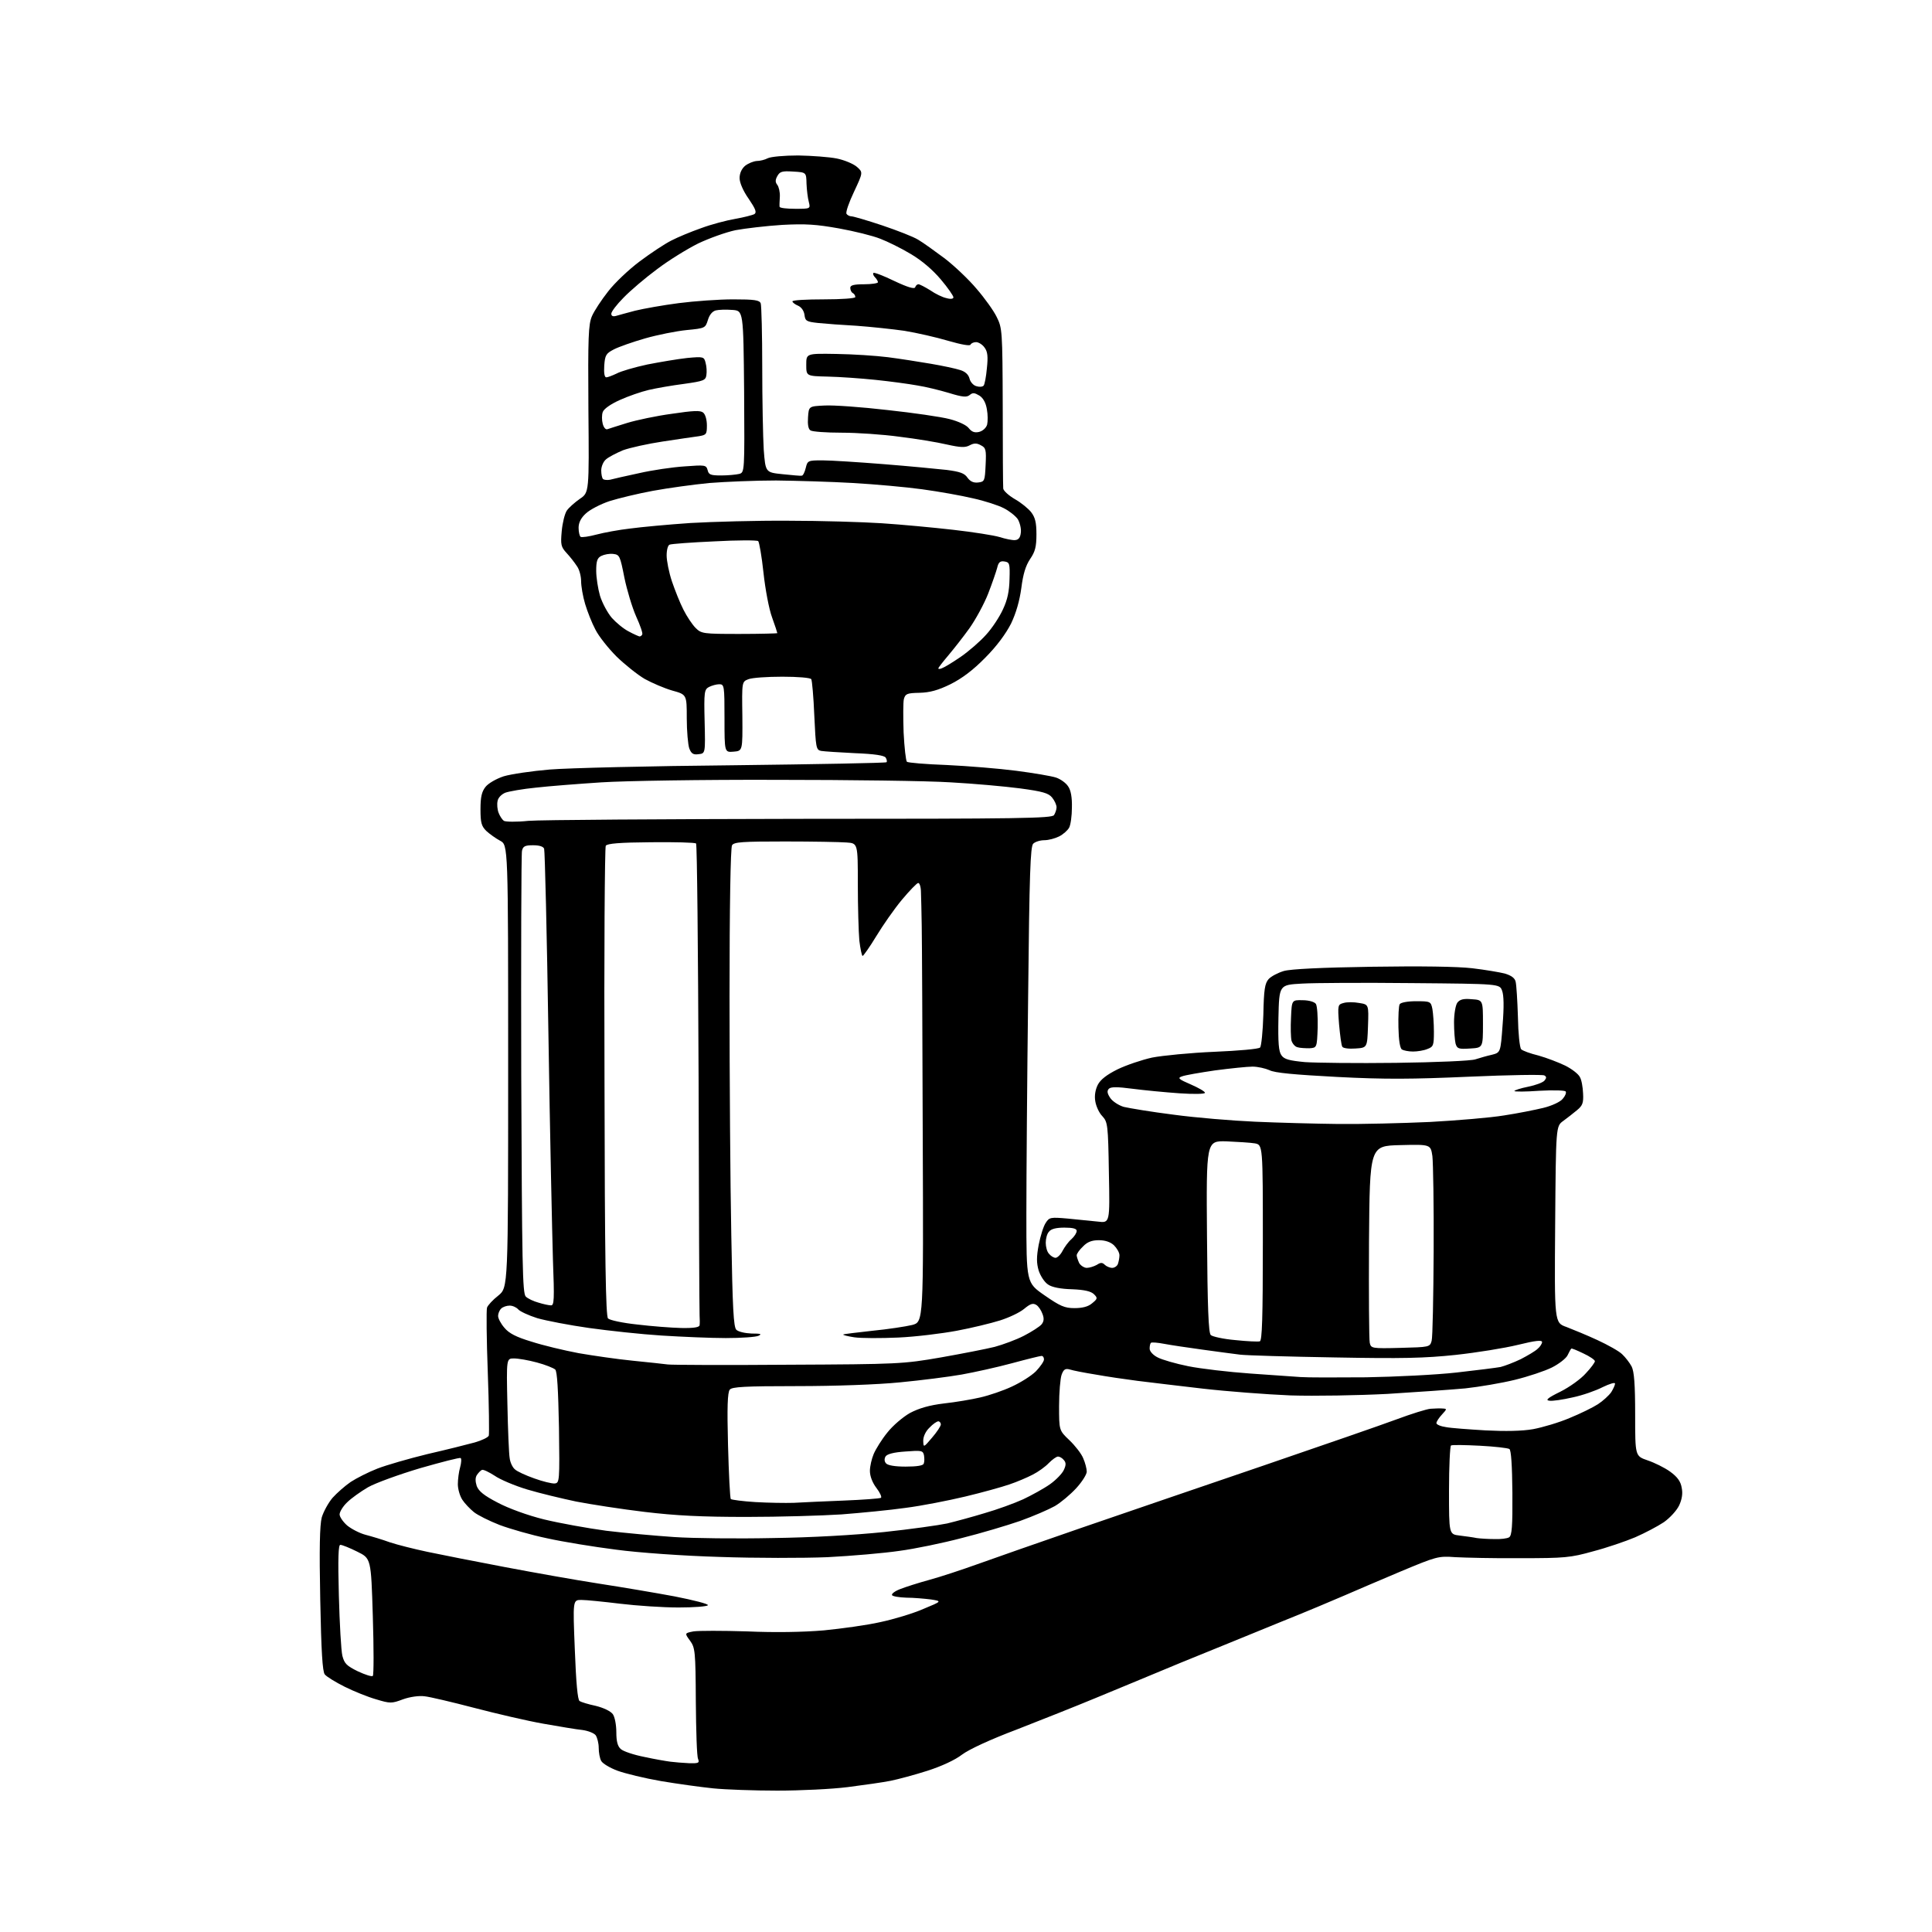 <?xml version="1.0" encoding="UTF-8" standalone="no"?>
<svg 
  version="1.1" 
  xmlns="http://www.w3.org/2000/svg" 
  xmlns:xlink="http://www.w3.org/1999/xlink" 
  xmlns:svg="http://www.w3.org/2000/svg"
  xmlns:rdf="http://www.w3.org/1999/02/22-rdf-syntax-ns#"
  xmlns:cc="http://creativecommons.org/ns#"
  xmlns:dc="http://purl.org/dc/elements/1.1/"
  viewBox="0 0 768 768"
  width="768"
  height="768"
>
<style>svg {background-color: white; }</style>"
<path stroke="none" fill="black" fill-rule="evenodd" d="M309.0,711.8C299.9,711.8 288.4,711.4 283.5,710.9C278.6,710.4 269.2,709.1 262.7,708.0C256.3,706.9 248.5,705.0 245.5,703.9C242.5,702.8 239.5,701.0 239.0,700.0C238.4,699.0 238.0,696.6 238.0,694.8C238.0,692.9 237.4,690.7 236.8,689.8C236.1,688.9 233.7,688.0 231.5,687.7C229.3,687.5 222.3,686.3 216.0,685.2C209.7,684.1 197.3,681.2 188.5,678.9C179.7,676.6 170.8,674.5 168.8,674.3C166.6,674.0 163.0,674.5 160.2,675.5C155.7,677.2 155.1,677.2 149.5,675.5C146.3,674.6 140.6,672.3 137.0,670.5C133.4,668.7 129.8,666.5 129.1,665.6C128.2,664.5 127.7,656.5 127.3,635.8C126.9,615.7 127.1,606.3 127.9,603.2C128.6,600.9 130.5,597.4 132.2,595.4C133.9,593.5 137.2,590.6 139.4,589.1C141.7,587.6 146.4,585.2 150.0,583.8C153.6,582.4 162.6,579.8 170.0,578.0C177.4,576.3 185.8,574.2 188.7,573.4C191.5,572.6 194.0,571.4 194.3,570.7C194.5,570.1 194.4,558.7 193.9,545.5C193.4,532.3 193.3,520.7 193.6,519.8C193.9,518.9 195.9,516.7 198.1,515.0C202.0,511.8 202.0,511.8 202.0,423.9C202.0,335.9 202.0,335.9 198.8,334.2C197.1,333.3 194.6,331.5 193.3,330.3C191.4,328.4 191.0,327.1 191.0,321.7C191.0,316.8 191.5,314.7 193.0,312.8C194.1,311.4 197.2,309.6 200.2,308.6C203.2,307.7 211.4,306.5 218.5,305.9C225.7,305.3 258.6,304.5 291.7,304.2C324.8,303.8 352.1,303.3 352.4,303.0C352.7,302.7 352.5,301.9 352.1,301.2C351.6,300.3 347.6,299.7 339.9,299.4C333.6,299.1 327.6,298.7 326.4,298.5C324.4,298.1 324.3,297.2 323.7,284.5C323.4,277.0 322.8,270.5 322.5,270.0C322.2,269.4 317.0,269.0 311.0,269.0C305.0,269.0 299.0,269.4 297.5,270.0C294.9,271.0 294.9,271.0 295.1,284.7C295.2,298.5 295.2,298.5 291.6,298.8C288.0,299.1 288.0,299.1 288.0,285.6C288.0,272.5 287.9,272.0 285.9,272.0C284.8,272.0 283.0,272.5 281.8,273.1C280.0,274.1 279.8,275.0 280.1,286.8C280.4,299.5 280.4,299.5 277.7,299.8C275.6,300.1 274.8,299.6 274.0,297.5C273.5,296.1 273.0,290.7 273.0,285.5C273.0,276.1 273.0,276.1 267.2,274.5C264.1,273.6 259.2,271.5 256.3,269.9C253.4,268.2 248.4,264.2 245.1,261.0C241.8,257.7 238.0,252.9 236.7,250.3C235.3,247.7 233.5,243.1 232.6,240.1C231.7,237.1 231.0,233.0 231.0,231.0C231.0,229.1 230.3,226.3 229.3,225.0C228.4,223.6 226.6,221.3 225.2,219.8C223.0,217.4 222.8,216.5 223.3,211.1C223.6,207.8 224.5,204.2 225.3,203.0C226.1,201.8 228.5,199.7 230.5,198.3C234.2,195.8 234.2,195.8 233.9,162.7C233.7,133.8 233.9,129.0 235.3,125.7C236.2,123.6 239.1,119.2 241.7,115.9C244.3,112.5 250.0,107.1 254.3,103.9C258.7,100.6 264.3,96.9 266.9,95.6C269.4,94.3 274.7,92.1 278.7,90.7C282.7,89.2 288.8,87.6 292.3,87.0C295.7,86.4 299.2,85.5 299.9,85.1C300.9,84.4 300.3,83.0 297.6,79.0C295.4,75.9 294.0,72.6 294.0,70.8C294.0,68.9 294.8,67.1 296.2,65.9C297.5,64.9 299.5,64.1 300.8,64.0C302.1,64.0 304.1,63.5 305.2,62.9C306.4,62.3 311.7,61.8 317.3,61.8C322.7,61.9 329.6,62.4 332.6,63.0C335.6,63.6 339.2,65.1 340.6,66.3C343.1,68.5 343.1,68.5 339.5,76.2C337.5,80.4 336.1,84.4 336.5,85.0C336.8,85.5 337.7,86.0 338.5,86.0C339.2,86.0 344.7,87.6 350.7,89.6C356.6,91.6 363.1,94.1 365.0,95.3C366.9,96.4 371.6,99.8 375.5,102.7C379.4,105.7 385.1,111.1 388.2,114.8C391.4,118.5 395.0,123.5 396.2,126.0C398.4,130.4 398.5,131.4 398.6,161.5C398.6,178.6 398.7,193.2 398.8,194.2C398.9,195.1 401.0,197.0 403.4,198.4C405.9,199.8 408.8,202.2 409.9,203.6C411.5,205.7 412.0,207.7 412.0,212.4C412.0,217.3 411.5,219.3 409.5,222.2C407.7,224.9 406.7,228.2 406.0,233.7C405.3,238.9 403.9,243.7 401.9,247.9C399.8,252.0 396.2,256.9 391.6,261.5C386.8,266.4 382.4,269.7 377.8,272.0C372.9,274.4 369.6,275.3 365.5,275.4C360.5,275.5 359.9,275.8 359.3,277.9C359.0,279.2 359.0,285.1 359.2,291.2C359.5,297.2 360.1,302.4 360.5,302.8C360.8,303.2 368.0,303.8 376.3,304.1C384.7,304.5 397.1,305.5 404.0,306.4C410.9,307.3 418.0,308.5 419.8,309.1C421.6,309.7 423.8,311.3 424.6,312.6C425.7,314.1 426.2,317.1 426.1,321.0C426.1,324.3 425.6,327.9 425.0,329.0C424.4,330.1 422.6,331.7 421.0,332.5C419.4,333.3 416.8,334.0 415.1,334.0C413.5,334.0 411.5,334.6 410.7,335.4C409.6,336.6 409.2,347.1 408.7,396.2C408.3,428.8 408.0,467.7 408.0,482.7C408.0,509.9 408.0,509.9 415.2,514.9C421.4,519.2 423.2,520.0 427.1,520.0C430.3,520.0 432.6,519.4 434.1,518.1C436.3,516.3 436.4,516.0 434.9,514.5C433.7,513.3 431.1,512.7 426.2,512.5C421.7,512.4 418.1,511.7 416.6,510.6C415.2,509.7 413.6,507.2 412.9,505.1C412.0,502.0 412.0,499.7 412.9,494.8C413.6,491.3 414.8,487.4 415.7,486.1C417.1,483.9 417.6,483.8 424.4,484.4C428.3,484.8 433.7,485.3 436.4,485.6C441.2,486.2 441.2,486.2 440.8,466.2C440.5,447.0 440.3,446.0 438.2,443.7C436.9,442.4 435.7,439.7 435.4,437.8C435.0,435.6 435.4,433.2 436.4,431.2C437.5,429.1 440.0,427.2 444.2,425.1C447.7,423.4 453.9,421.3 458.0,420.4C462.1,419.6 473.3,418.5 482.8,418.1C492.3,417.7 500.4,417.0 500.9,416.4C501.4,415.9 502.0,410.0 502.2,403.4C502.4,393.3 502.8,390.9 504.3,389.2C505.3,388.1 508.0,386.7 510.3,386.0C513.0,385.2 525.4,384.6 545.3,384.3C564.7,384.0 579.5,384.2 585.3,384.9C590.4,385.5 596.2,386.5 598.2,387.0C600.8,387.8 602.2,388.8 602.5,390.3C602.8,391.5 603.2,397.8 603.4,404.3C603.5,410.7 604.1,416.5 604.7,417.1C605.3,417.7 608.3,418.8 611.6,419.6C614.8,420.5 619.5,422.3 622.2,423.6C624.8,424.9 627.4,426.9 628.0,428.1C628.7,429.2 629.2,432.2 629.3,434.7C629.5,438.4 629.1,439.5 626.9,441.3C625.5,442.5 623.0,444.4 621.4,445.6C618.5,447.7 618.5,447.7 618.2,486.8C617.9,525.8 617.9,525.8 622.7,527.5C625.3,528.5 630.9,530.8 635.0,532.7C639.1,534.6 643.6,537.1 644.8,538.3C646.1,539.5 647.8,541.7 648.6,543.2C649.6,545.2 650.0,550.2 650.0,562.4C650.0,578.8 650.0,578.8 654.9,580.5C657.6,581.4 661.7,583.4 663.9,585.0C666.8,587.1 668.1,588.9 668.5,591.4C669.0,593.7 668.6,596.0 667.5,598.4C666.5,600.5 663.8,603.4 661.4,605.1C659.0,606.7 653.9,609.4 650.0,611.1C646.2,612.7 638.6,615.3 633.2,616.7C624.3,619.2 622.0,619.4 604.5,619.4C594.0,619.5 582.4,619.2 578.5,619.0C571.7,618.5 571.1,618.7 556.5,624.8C548.2,628.3 538.4,632.5 534.5,634.2C530.6,635.9 519.0,640.8 508.5,645.0C498.1,649.3 480.5,656.4 469.5,660.9C458.5,665.5 443.2,671.8 435.5,675.0C427.8,678.2 413.7,683.8 404.2,687.5C393.6,691.5 385.2,695.4 382.4,697.5C379.7,699.6 374.3,702.1 368.7,703.9C363.7,705.5 357.0,707.3 354.0,707.9C351.0,708.5 343.3,709.6 337.0,710.4C330.7,711.2 318.1,711.8 309.0,711.8zM273.9,700.9C277.7,701.0 278.1,700.8 277.5,699.2C277.0,698.3 276.7,688.0 276.6,676.3C276.5,656.2 276.3,655.0 274.3,652.2C272.1,649.2 272.1,649.2 275.7,648.5C277.7,648.2 287.2,648.2 296.9,648.5C308.1,649.0 319.2,648.8 327.5,648.1C334.6,647.4 344.8,646.0 350.0,644.8C355.2,643.7 362.9,641.4 367.0,639.6C374.5,636.5 374.5,636.5 370.0,635.8C367.5,635.5 363.2,635.1 360.3,635.1C357.5,635.0 354.9,634.6 354.6,634.1C354.3,633.6 355.7,632.5 357.8,631.7C359.8,630.9 365.1,629.2 369.5,628.0C373.9,626.8 382.4,624.0 388.5,621.8C394.6,619.6 413.2,613.1 430.0,607.3C446.8,601.5 479.4,590.4 502.5,582.5C525.6,574.6 549.3,566.4 555.2,564.2C561.1,562.0 567.2,560.1 568.7,560.0C570.3,559.9 572.4,559.8 573.4,559.9C575.3,560.0 575.2,560.1 573.2,562.3C572.0,563.6 571.0,565.1 571.0,565.7C571.0,566.3 572.7,567.0 574.8,567.3C576.8,567.7 583.9,568.2 590.5,568.6C598.4,569.0 605.0,568.9 609.5,568.1C613.2,567.4 619.7,565.5 623.9,563.7C628.1,562.0 633.2,559.5 635.2,558.2C637.2,556.9 639.6,554.7 640.5,553.4C641.3,552.1 642.0,550.6 642.0,550.0C642.0,549.4 639.8,550.1 637.1,551.4C634.4,552.8 629.0,554.7 625.1,555.5C621.2,556.4 617.1,557.0 615.9,556.8C614.2,556.6 615.2,555.7 620.3,553.2C623.9,551.4 628.5,548.1 630.4,545.9C632.4,543.8 634.0,541.6 634.0,541.1C634.0,540.6 632.0,539.2 629.4,538.0C626.9,536.8 624.8,535.9 624.6,536.1C624.4,536.3 623.7,537.5 623.1,538.8C622.5,540.0 619.7,542.2 616.9,543.6C614.1,545.0 607.5,547.2 602.2,548.5C596.9,549.8 588.0,551.3 582.5,551.9C577.0,552.4 563.0,553.4 551.5,554.1C539.8,554.7 522.7,555.0 513.0,554.7C503.4,554.3 487.7,553.1 478.1,552.0C468.6,550.9 456.9,549.5 452.1,548.9C447.4,548.3 439.9,547.2 435.5,546.4C431.1,545.7 426.5,544.8 425.3,544.4C423.5,543.9 422.8,544.3 422.0,546.5C421.5,547.9 421.0,553.5 421.0,558.9C421.0,568.6 421.0,568.6 425.1,572.5C427.4,574.7 429.9,577.9 430.6,579.7C431.4,581.5 432.0,583.9 432.0,585.0C432.0,586.1 430.1,589.1 427.8,591.6C425.5,594.1 421.7,597.3 419.3,598.7C417.0,600.0 410.8,602.7 405.5,604.6C400.3,606.4 389.9,609.5 382.3,611.4C374.7,613.4 363.6,615.7 357.5,616.5C351.4,617.4 338.6,618.5 329.0,619.0C319.2,619.4 300.3,619.4 286.0,618.9C271.9,618.5 253.5,617.2 244.8,616.0C236.1,614.9 223.8,612.9 217.5,611.5C211.2,610.2 202.6,607.7 198.6,606.2C194.5,604.6 189.9,602.3 188.4,601.1C186.8,599.8 184.7,597.6 183.8,596.2C182.8,594.7 182.0,591.9 182.0,590.0C182.0,588.1 182.4,585.0 182.9,583.3C183.4,581.5 183.5,579.8 183.1,579.6C182.8,579.3 175.5,581.2 167.1,583.6C158.7,586.1 149.3,589.5 146.3,591.2C143.4,592.9 139.6,595.6 138.0,597.2C136.3,598.8 135.0,601.0 135.0,602.0C135.0,603.0 136.4,605.0 138.0,606.4C139.7,607.8 143.0,609.5 145.3,610.1C147.6,610.7 152.0,612.0 155.0,613.1C158.0,614.1 164.8,615.8 170.0,616.9C175.2,618.0 188.9,620.7 200.5,622.9C212.1,625.1 228.9,628.1 238.0,629.5C247.1,630.9 260.7,633.2 268.2,634.6C275.8,636.1 281.7,637.6 281.4,638.1C281.1,638.6 275.8,639.0 269.7,639.0C263.5,639.0 253.1,638.3 246.5,637.5C239.9,636.7 233.0,636.0 231.1,636.0C227.7,636.0 227.7,636.0 228.5,655.8C229.0,668.8 229.6,675.7 230.4,676.2C231.0,676.6 233.9,677.5 236.8,678.1C240.0,678.9 242.7,680.2 243.6,681.4C244.4,682.5 245.0,685.7 245.0,688.6C245.0,692.2 245.5,694.2 246.8,695.3C247.8,696.2 252.0,697.6 256.1,698.4C260.2,699.3 264.9,700.1 266.5,700.3C268.1,700.5 271.5,700.8 273.9,700.9zM148.2,666.2C148.6,665.8 148.6,655.2 148.2,642.5C147.5,619.5 147.5,619.5 142.0,616.8C139.0,615.3 136.0,614.1 135.3,614.1C134.5,614.0 134.3,619.3 134.7,634.2C135.0,645.4 135.6,656.2 136.1,658.2C136.9,661.3 137.8,662.2 142.3,664.4C145.1,665.7 147.8,666.6 148.2,666.2zM307.0,611.4C322.6,611.2 339.9,610.2 351.5,609.0C361.9,607.9 373.2,606.3 376.5,605.6C379.8,604.8 386.5,603.0 391.4,601.5C396.3,600.1 403.2,597.6 406.7,596.0C410.1,594.4 415.0,591.7 417.4,590.0C419.8,588.3 422.3,585.7 422.9,584.3C423.8,582.4 423.8,581.4 422.9,580.4C422.3,579.6 421.2,579.0 420.6,579.0C419.9,579.0 418.3,580.2 416.9,581.6C415.6,583.0 412.7,585.1 410.5,586.2C408.4,587.3 404.2,589.1 401.2,590.1C398.3,591.1 390.4,593.3 383.7,594.9C377.0,596.5 366.3,598.6 360.0,599.4C353.7,600.3 342.2,601.4 334.5,602.0C326.8,602.5 309.8,603.0 296.7,603.0C278.9,603.0 268.7,602.5 256.2,601.0C247.0,599.9 234.8,598.0 229.1,596.9C223.4,595.7 214.6,593.6 209.6,592.1C204.6,590.6 198.7,588.1 196.6,586.6C194.4,585.2 192.2,584.1 191.6,584.3C191.1,584.5 190.2,585.4 189.6,586.3C188.9,587.3 188.9,588.8 189.5,590.7C190.3,592.8 192.4,594.5 197.8,597.3C202.1,599.6 209.8,602.4 216.3,604.0C222.5,605.5 233.6,607.5 241.0,608.5C248.4,609.4 260.6,610.5 268.0,611.0C275.4,611.5 293.0,611.7 307.0,611.4zM594.0,611.8C596.5,611.9 599.1,611.6 599.9,611.1C601.0,610.4 601.3,606.8 601.2,593.4C601.1,582.5 600.7,576.4 600.0,576.0C599.3,575.6 594.1,575.0 588.3,574.7C582.4,574.4 577.3,574.3 576.8,574.6C576.4,574.9 576.0,582.9 576.0,592.5C576.0,609.9 576.0,609.9 580.2,610.4C582.6,610.7 585.6,611.1 587.0,611.4C588.4,611.6 591.5,611.8 594.0,611.8zM315.5,597.4C318.8,597.2 327.8,596.8 335.4,596.5C343.0,596.2 349.7,595.7 350.2,595.4C350.6,595.1 349.8,593.3 348.4,591.5C346.8,589.4 345.8,586.8 345.8,584.7C345.8,582.9 346.5,579.9 347.3,578.0C348.1,576.1 350.5,572.2 352.7,569.5C354.9,566.7 358.9,563.3 361.7,561.7C365.3,559.8 369.4,558.6 375.2,557.9C379.8,557.4 386.3,556.3 389.7,555.5C393.2,554.7 398.8,552.8 402.2,551.2C405.7,549.6 410.0,546.9 411.8,545.1C413.5,543.3 415.0,541.2 415.0,540.4C415.0,539.6 414.6,539.0 414.0,539.0C413.5,539.0 408.2,540.3 402.3,541.9C396.4,543.5 387.3,545.5 382.3,546.4C377.2,547.3 366.2,548.7 357.8,549.5C348.9,550.4 331.8,551.0 316.9,551.0C295.9,551.0 291.0,551.3 290.1,552.4C289.2,553.5 289.0,559.4 289.4,574.5C289.7,585.9 290.2,595.5 290.5,595.9C290.9,596.2 295.3,596.8 300.3,597.1C305.4,597.4 312.2,597.5 315.5,597.4zM220.5,589.7C222.4,589.5 222.5,588.9 222.2,567.5C221.9,552.5 221.5,545.1 220.7,544.4C220.0,543.8 216.8,542.5 213.4,541.6C210.1,540.7 206.0,540.0 204.3,540.0C201.3,540.0 201.3,540.0 201.7,558.2C201.9,568.3 202.3,577.9 202.6,579.6C202.8,581.4 203.8,583.4 204.7,584.1C205.5,584.9 209.0,586.5 212.4,587.7C215.7,588.9 219.4,589.8 220.5,589.7zM360.0,583.0C364.5,583.0 367.0,582.6 367.2,581.8C367.5,581.1 367.5,579.7 367.3,578.5C366.9,576.6 366.3,576.5 359.9,577.0C355.3,577.3 352.6,578.0 352.0,579.0C351.5,579.9 351.5,580.9 352.2,581.7C352.9,582.5 355.7,583.0 360.0,583.0zM370.5,571.5C372.4,569.3 374.0,566.9 374.0,566.2C374.0,565.6 373.5,565.0 373.0,565.0C372.4,565.0 370.8,566.1 369.5,567.5C368.0,568.9 367.0,571.0 367.0,572.7C367.1,575.5 367.1,575.5 370.5,571.5zM543.0,547.5C554.8,547.3 571.0,546.5 579.0,545.6C587.0,544.7 594.9,543.7 596.5,543.4C598.1,543.0 601.8,541.6 604.5,540.3C607.2,538.9 610.3,537.1 611.2,536.2C612.2,535.4 613.0,534.1 613.0,533.5C613.0,532.6 610.3,532.9 603.4,534.6C598.1,535.9 586.9,537.7 578.6,538.6C566.2,539.9 557.6,540.1 530.5,539.6C512.4,539.3 495.5,538.8 493.0,538.5C490.5,538.2 483.8,537.3 478.0,536.5C472.2,535.7 465.4,534.7 462.8,534.2C460.2,533.7 457.8,533.5 457.5,533.8C457.2,534.1 457.0,535.1 457.0,536.1C457.0,537.2 458.4,538.7 460.2,539.6C461.9,540.5 467.4,542.1 472.4,543.1C477.4,544.1 488.5,545.4 497.0,546.0C505.5,546.6 514.5,547.2 517.0,547.4C519.5,547.6 531.2,547.6 543.0,547.5zM313.5,542.5C357.1,542.3 359.0,542.2 374.0,539.6C382.5,538.1 392.2,536.2 395.4,535.4C398.7,534.5 403.9,532.6 407.0,531.0C410.1,529.4 413.2,527.4 414.0,526.5C415.0,525.3 415.1,524.1 414.4,522.3C413.9,520.9 412.8,519.2 411.9,518.7C410.6,517.9 409.5,518.3 407.1,520.3C405.3,521.8 401.0,523.8 397.5,524.9C394.0,526.0 386.2,527.9 380.3,529.0C374.4,530.1 363.9,531.4 357.0,531.7C350.1,532.0 342.3,532.0 339.6,531.6C337.0,531.2 335.0,530.7 335.2,530.5C335.3,530.3 340.6,529.7 346.8,529.0C353.0,528.4 360.1,527.3 362.6,526.7C367.1,525.5 367.1,525.5 366.8,451.5C366.7,410.8 366.5,373.2 366.4,368.0C366.3,362.8 366.2,356.8 366.1,354.8C366.1,352.7 365.6,351.0 365.0,351.0C364.5,351.0 361.6,354.0 358.5,357.7C355.5,361.3 350.9,367.9 348.3,372.2C345.7,376.5 343.2,380.0 342.9,380.0C342.6,380.0 342.0,377.2 341.6,373.9C341.3,370.5 341.0,360.4 341.0,351.5C341.0,335.2 341.0,335.2 336.5,334.9C334.0,334.7 323.0,334.5 312.0,334.5C295.2,334.5 291.8,334.7 291.0,336.0C290.4,336.9 290.0,360.8 290.0,396.1C290.0,428.3 290.3,471.0 290.7,490.9C291.2,520.1 291.6,527.5 292.7,528.6C293.5,529.4 296.2,530.0 298.8,530.1C302.4,530.1 303.0,530.3 301.5,531.0C300.4,531.5 294.6,531.9 288.5,531.9C282.4,531.9 271.0,531.4 263.0,530.9C255.0,530.4 242.1,529.0 234.2,527.9C226.4,526.8 217.1,525.0 213.6,524.0C210.1,522.9 206.7,521.3 206.0,520.5C205.3,519.7 203.8,519.0 202.6,519.0C201.4,519.0 199.9,519.5 199.2,520.2C198.5,520.9 198.0,522.2 198.0,523.1C198.0,524.1 199.1,526.2 200.5,527.8C202.3,530.0 205.2,531.5 211.2,533.3C215.8,534.8 224.2,536.8 230.0,537.9C235.8,538.9 245.4,540.3 251.5,540.9C257.6,541.5 263.9,542.2 265.5,542.4C267.1,542.6 288.8,542.7 313.5,542.5zM556.7,535.8C568.2,535.5 568.4,535.5 569.1,533.0C569.5,531.6 569.8,515.6 569.9,497.4C570.0,479.2 569.7,462.2 569.4,459.6C568.7,454.9 568.7,454.9 556.6,455.2C544.5,455.5 544.5,455.5 544.2,493.5C544.1,514.4 544.2,532.5 544.5,533.8C545.0,536.0 545.3,536.1 556.7,535.8zM500.8,533.2C501.7,532.9 502.0,524.1 502.0,493.9C502.0,455.1 502.0,455.1 498.8,454.5C497.0,454.2 491.9,453.9 487.5,453.7C479.5,453.5 479.5,453.5 479.8,491.5C480.0,519.9 480.4,529.8 481.3,530.7C481.9,531.3 486.3,532.3 491.0,532.7C495.7,533.2 500.1,533.4 500.8,533.2zM270.8,527.9C275.9,528.0 278.0,527.6 278.1,526.8C278.2,526.1 278.2,524.4 278.1,523.0C278.0,521.6 277.8,479.0 277.7,428.3C277.5,377.6 277.1,335.8 276.7,335.3C276.3,334.9 268.2,334.7 258.8,334.8C246.3,334.9 241.4,335.3 240.8,336.2C240.4,336.9 240.1,379.2 240.3,430.2C240.4,500.9 240.8,523.2 241.7,524.1C242.4,524.8 247.5,525.9 253.2,526.5C258.9,527.2 266.8,527.8 270.8,527.9zM219.0,518.9C220.3,519.0 220.4,516.6 219.8,500.8C219.5,490.7 218.6,450.2 218.0,410.7C217.4,371.2 216.6,338.2 216.3,337.4C216.0,336.5 214.4,336.0 211.9,336.0C208.7,336.0 207.9,336.4 207.5,338.2C207.2,339.5 207.1,379.5 207.2,427.2C207.5,502.7 207.7,514.1 209.0,515.4C209.8,516.2 212.1,517.3 214.0,517.8C215.9,518.4 218.2,518.9 219.0,518.9zM432.0,504.0C433.1,504.0 434.9,503.4 436.0,502.8C437.5,501.8 438.2,501.8 439.2,502.8C439.8,503.4 441.2,504.0 442.1,504.0C443.0,504.0 444.1,503.3 444.4,502.4C444.7,501.5 445.0,500.0 445.0,499.0C445.0,497.9 444.0,496.2 442.8,495.0C441.4,493.7 439.3,493.0 436.8,493.0C434.0,493.0 432.2,493.7 430.5,495.5C429.1,496.8 428.0,498.4 428.0,499.0C428.0,499.6 428.5,501.0 429.0,502.1C429.6,503.1 431.0,504.0 432.0,504.0zM419.6,500.0C420.3,500.0 421.6,498.8 422.4,497.2C423.2,495.7 424.7,493.6 425.9,492.6C427.1,491.5 428.0,490.1 428.0,489.3C428.0,488.4 426.5,488.0 423.1,488.0C419.9,488.0 417.8,488.5 417.0,489.6C416.2,490.4 415.7,492.4 415.7,494.0C415.7,495.6 416.2,497.6 417.0,498.4C417.7,499.3 418.9,500.0 419.6,500.0zM532.0,446.8C541.1,446.9 557.4,446.5 568.4,446.0C579.3,445.4 592.5,444.3 597.9,443.4C603.2,442.6 610.2,441.2 613.5,440.4C616.8,439.6 620.3,438.0 621.2,436.8C622.2,435.7 622.7,434.4 622.4,433.9C622.1,433.4 617.5,433.3 611.9,433.6C606.5,434.0 602.0,434.0 602.0,433.7C602.0,433.4 604.4,432.6 607.4,432.0C610.4,431.4 613.4,430.3 614.0,429.5C614.8,428.5 614.8,428.0 613.9,427.5C613.3,427.1 599.9,427.3 584.1,428.0C561.4,429.0 550.6,429.1 531.5,428.1C514.7,427.2 506.6,426.5 504.6,425.4C503.0,424.7 500.0,424.0 497.9,424.0C495.8,424.0 489.1,424.7 483.0,425.5C476.9,426.4 471.0,427.4 469.8,427.9C468.0,428.5 468.5,429.0 473.4,431.1C476.4,432.4 479.0,433.9 479.0,434.4C479.0,434.9 474.6,435.0 468.8,434.6C463.1,434.2 454.8,433.4 450.2,432.8C444.1,432.0 441.6,432.0 440.8,432.8C440.0,433.6 440.1,434.6 441.3,436.4C442.2,437.8 444.7,439.4 446.7,440.0C448.8,440.5 457.7,442.0 466.5,443.1C475.3,444.3 489.9,445.5 499.0,445.9C508.1,446.3 522.9,446.7 532.0,446.8zM555.0,422.5C570.7,422.3 584.9,421.7 586.5,421.1C588.1,420.6 591.1,419.7 593.0,419.3C596.5,418.4 596.5,418.4 597.3,407.5C597.9,400.2 597.8,395.6 597.1,393.8C596.1,391.1 596.1,391.1 561.3,390.8C542.2,390.6 522.5,390.7 517.5,391.0C508.5,391.5 508.5,391.5 508.2,404.5C508.0,414.6 508.3,418.0 509.4,419.5C510.5,421.1 512.5,421.6 518.7,422.2C523.0,422.5 539.3,422.7 555.0,422.5zM561.7,418.0C559.9,418.0 558.0,417.6 557.3,417.2C556.5,416.7 556.0,413.4 555.9,408.4C555.8,404.0 556.0,399.8 556.4,399.2C556.8,398.5 559.6,398.0 562.9,398.0C568.6,398.0 568.8,398.1 569.4,401.1C569.7,402.8 570.0,406.9 570.0,410.1C570.0,415.6 569.8,416.1 567.4,417.0C566.0,417.6 563.4,418.0 561.7,418.0zM520.5,416.7C518.9,416.7 516.7,416.6 515.8,416.3C514.8,416.1 513.8,414.9 513.4,413.7C513.1,412.4 513.0,408.3 513.2,404.5C513.5,397.5 513.5,397.5 517.8,397.6C520.4,397.6 522.6,398.3 523.1,399.1C523.6,399.9 523.9,404.1 523.8,408.5C523.5,416.5 523.5,416.5 520.5,416.7zM538.8,416.8C536.3,417.0 533.9,416.7 533.6,416.1C533.2,415.6 532.7,411.5 532.3,407.2C531.7,399.5 531.8,399.3 534.1,398.7C535.4,398.3 538.2,398.3 540.3,398.7C544.1,399.3 544.1,399.3 543.8,407.9C543.5,416.5 543.5,416.5 538.8,416.8zM584.4,416.8C579.8,417.1 579.2,416.9 578.6,414.8C578.3,413.5 578.0,409.8 578.0,406.4C578.0,403.1 578.6,399.6 579.3,398.6C580.3,397.3 581.7,396.9 585.0,397.2C589.5,397.5 589.5,397.5 589.5,407.0C589.5,416.5 589.5,416.5 584.4,416.8zM210.0,326.3C214.7,325.9 263.4,325.6 318.3,325.5C405.9,325.5 418.2,325.3 419.0,324.0C419.5,323.2 420.0,321.8 420.0,320.9C420.0,320.0 419.2,318.2 418.2,317.0C416.8,315.3 414.5,314.6 405.5,313.4C399.4,312.6 387.1,311.5 378.0,311.0C368.9,310.4 337.6,310.0 308.5,310.0C279.4,309.9 248.1,310.4 239.0,311.0C229.9,311.6 218.2,312.5 213.0,313.1C207.8,313.6 202.3,314.6 200.9,315.1C199.4,315.7 198.0,317.1 197.8,318.4C197.5,319.7 197.7,321.8 198.2,323.1C198.7,324.4 199.6,325.8 200.3,326.3C201.0,326.7 205.3,326.8 210.0,326.3zM374.5,265.6C375.4,265.3 378.7,263.3 381.9,261.1C385.1,258.9 389.7,254.9 392.0,252.3C394.4,249.7 397.4,245.1 398.7,242.2C400.5,238.4 401.2,235.0 401.3,230.2C401.5,224.0 401.3,223.5 399.3,223.2C397.6,222.9 396.9,223.5 396.4,225.7C396.0,227.2 394.4,231.9 392.8,236.0C391.2,240.1 387.8,246.3 385.4,249.7C382.9,253.2 379.1,258.0 377.0,260.5C374.8,263.1 373.0,265.4 373.0,265.7C373.0,266.0 373.7,266.0 374.5,265.6zM254.2,253.0C254.6,253.0 255.1,252.7 255.3,252.2C255.6,251.8 254.5,248.6 252.9,245.1C251.3,241.5 249.2,234.5 248.2,229.6C246.5,221.0 246.3,220.5 243.8,220.2C242.3,220.0 240.2,220.4 239.0,221.0C237.4,221.8 237.0,223.1 237.0,226.9C237.0,229.5 237.7,234.0 238.5,236.8C239.4,239.7 241.5,243.6 243.2,245.6C244.9,247.5 247.9,250.0 249.9,251.0C251.9,252.1 253.8,252.9 254.2,253.0zM294.0,252.0C302.2,252.0 309.0,251.8 309.0,251.7C309.0,251.5 308.1,248.7 306.9,245.4C305.7,242.2 304.2,234.2 303.5,227.7C302.8,221.1 301.8,215.5 301.4,215.1C300.9,214.7 293.1,214.7 284.0,215.2C274.9,215.6 266.9,216.2 266.2,216.5C265.5,216.7 265.0,218.6 265.0,220.8C265.0,222.9 265.9,227.5 267.1,231.1C268.3,234.6 270.3,239.7 271.7,242.4C273.0,245.0 275.2,248.3 276.5,249.6C278.8,251.9 279.5,252.0 294.0,252.0zM403.5,214.7C404.9,214.6 405.6,213.7 405.8,211.7C406.0,210.1 405.4,207.8 404.6,206.4C403.7,205.1 401.2,203.1 399.0,202.0C396.9,200.9 391.4,199.1 386.8,198.1C382.2,197.0 373.2,195.4 366.6,194.5C360.1,193.6 347.7,192.5 339.1,192.0C330.5,191.5 316.8,191.1 308.5,191.0C300.2,191.0 288.3,191.5 282.0,192.0C275.7,192.6 265.6,194.0 259.6,195.1C253.6,196.2 245.8,198.1 242.3,199.2C238.7,200.4 234.5,202.6 232.9,204.1C230.9,205.9 230.0,207.8 230.0,209.8C230.0,211.5 230.4,213.1 230.8,213.4C231.3,213.7 234.1,213.3 237.1,212.5C240.1,211.7 246.1,210.6 250.5,210.1C254.9,209.5 265.7,208.5 274.5,207.9C283.3,207.4 300.9,206.9 313.5,207.0C326.1,207.0 342.8,207.5 350.5,208.0C358.2,208.5 371.0,209.7 378.9,210.6C386.8,211.5 395.1,212.8 397.4,213.5C399.6,214.2 402.4,214.8 403.5,214.7zM388.8,191.8C391.4,191.5 391.5,191.2 391.8,184.8C392.1,178.8 391.9,178.0 389.9,177.0C388.3,176.1 387.2,176.1 385.5,177.0C383.7,178.0 381.8,177.9 376.4,176.7C372.6,175.8 364.1,174.4 357.5,173.6C351.0,172.7 340.6,172.0 334.5,172.0C328.5,172.0 322.9,171.6 322.2,171.1C321.3,170.6 321.0,168.7 321.2,165.9C321.5,161.5 321.5,161.5 327.8,161.2C331.3,161.0 342.5,161.8 352.8,163.0C363.0,164.1 374.1,165.7 377.5,166.6C381.0,167.5 384.2,169.0 385.1,170.2C386.3,171.7 387.4,172.1 389.2,171.7C390.7,171.3 392.0,170.1 392.4,168.8C392.7,167.5 392.7,164.8 392.3,162.7C391.9,160.2 390.9,158.3 389.4,157.3C387.4,156.1 386.7,156.0 385.5,157.0C384.3,158.0 382.7,157.9 377.2,156.2C373.5,155.1 367.8,153.7 364.5,153.2C361.2,152.6 353.8,151.6 348.0,151.0C342.2,150.4 333.7,149.8 329.0,149.7C320.5,149.5 320.5,149.5 320.5,145.0C320.5,140.5 320.5,140.5 332.5,140.7C339.1,140.8 348.3,141.4 353.0,142.0C357.7,142.6 365.3,143.8 370.0,144.6C374.7,145.4 379.9,146.5 381.7,147.1C383.7,147.7 385.0,148.9 385.4,150.5C385.7,151.8 386.9,153.2 388.1,153.5C389.3,153.9 390.5,153.8 391.0,153.3C391.4,152.9 392.0,149.8 392.3,146.4C392.8,141.8 392.6,139.8 391.4,138.2C390.6,137.0 389.0,136.0 388.0,136.0C387.0,136.0 386.0,136.5 385.8,137.0C385.6,137.6 382.2,137.0 377.0,135.5C372.3,134.1 364.4,132.3 359.5,131.5C354.6,130.8 346.0,129.9 340.5,129.5C335.0,129.2 328.2,128.7 325.3,128.4C320.6,127.9 320.1,127.6 319.8,125.2C319.6,123.6 318.6,122.1 317.2,121.5C316.0,121.0 315.0,120.2 315.0,119.8C315.0,119.3 320.6,119.0 327.5,119.0C334.6,119.0 340.0,118.6 340.0,118.1C340.0,117.5 339.6,116.8 339.0,116.5C338.4,116.2 338.0,115.2 338.0,114.4C338.0,113.4 339.4,113.0 343.5,113.0C346.5,113.0 349.0,112.6 349.0,112.2C349.0,111.8 348.5,110.9 347.8,110.2C347.2,109.6 346.9,108.8 347.2,108.5C347.5,108.2 351.2,109.6 355.5,111.7C360.8,114.2 363.5,115.0 363.8,114.2C364.0,113.5 364.6,113.0 365.1,113.0C365.6,113.0 367.7,114.1 369.8,115.4C371.8,116.8 374.7,118.2 376.2,118.5C377.9,119.0 379.0,118.8 379.0,118.2C379.0,117.6 376.8,114.4 374.0,111.1C370.8,107.3 366.5,103.6 362.1,101.0C358.3,98.7 352.8,96.0 349.9,94.9C346.9,93.7 339.6,91.9 333.5,90.8C324.5,89.2 320.4,88.9 310.9,89.4C304.6,89.8 296.2,90.8 292.4,91.5C288.6,92.3 281.9,94.7 277.5,96.8C273.1,99.0 265.8,103.5 261.2,107.0C256.6,110.4 250.6,115.5 247.9,118.3C245.2,121.0 243.0,123.9 243.0,124.7C243.0,125.6 243.6,125.9 244.8,125.6C245.7,125.3 249.2,124.4 252.5,123.5C255.8,122.7 263.6,121.3 269.8,120.5C276.0,119.7 285.8,119.0 291.4,119.0C300.0,119.0 301.9,119.3 302.4,120.6C302.7,121.5 303.0,132.9 303.0,145.9C303.0,159.0 303.3,173.8 303.6,178.8C304.3,187.8 304.3,187.8 311.1,188.5C314.9,188.9 318.3,189.2 318.7,189.1C319.2,189.1 319.9,187.7 320.3,186.0C321.0,183.1 321.2,183.0 326.9,183.0C330.2,183.0 341.1,183.7 351.2,184.5C361.3,185.3 372.6,186.4 376.3,186.8C381.6,187.5 383.4,188.1 384.6,189.9C385.7,191.4 387.0,192.0 388.8,191.8zM242.5,190.7C243.6,190.4 248.8,189.2 254.0,188.1C259.2,186.9 267.4,185.7 272.1,185.4C280.3,184.8 280.7,184.8 281.3,186.9C281.7,188.7 282.5,189.0 286.7,189.0C289.3,189.0 292.5,188.7 293.8,188.4C296.0,187.8 296.0,187.8 295.8,155.6C295.5,123.5 295.5,123.5 291.1,123.2C288.6,123.0 285.7,123.1 284.5,123.4C283.1,123.8 282.0,125.2 281.4,127.2C280.4,130.4 280.3,130.5 273.0,131.2C268.9,131.6 261.4,133.1 256.5,134.5C251.6,135.9 245.9,137.9 244.0,138.9C240.9,140.5 240.5,141.2 240.2,145.3C240.0,148.3 240.3,150.0 241.0,150.0C241.6,150.0 243.4,149.3 245.1,148.5C246.7,147.6 252.2,146.0 257.3,144.9C262.4,143.9 269.5,142.7 273.2,142.3C279.7,141.7 279.9,141.8 280.5,144.3C280.9,145.7 281.0,147.8 280.8,149.1C280.5,151.2 279.7,151.5 271.9,152.6C267.2,153.2 260.9,154.3 257.9,155.0C254.9,155.7 249.7,157.5 246.4,159.0C242.6,160.7 240.0,162.6 239.6,163.8C239.2,164.9 239.2,167.0 239.6,168.5C240.0,170.0 240.8,170.9 241.5,170.6C242.2,170.4 245.7,169.2 249.4,168.1C253.0,167.0 261.0,165.3 267.0,164.5C275.7,163.2 278.4,163.1 279.5,164.0C280.4,164.7 281.0,166.9 281.0,169.1C281.0,172.6 280.8,172.9 277.8,173.4C276.0,173.6 269.6,174.6 263.5,175.5C257.5,176.4 250.3,178.0 247.6,179.0C245.0,180.1 241.9,181.7 240.9,182.6C239.8,183.5 239.0,185.5 239.0,187.0C239.0,188.5 239.3,190.0 239.7,190.4C240.1,190.8 241.4,190.9 242.5,190.7zM316.1,83.0C322.2,83.0 322.2,83.0 321.5,80.2C321.1,78.7 320.7,75.5 320.6,73.0C320.5,68.5 320.5,68.5 315.3,68.2C310.9,67.9 310.0,68.2 309.0,70.0C308.1,71.6 308.2,72.5 309.0,73.5C309.6,74.3 310.1,76.4 310.0,78.2C309.9,80.0 309.8,81.8 309.9,82.2C310.0,82.7 312.8,83.0 316.1,83.0z" />

</svg>